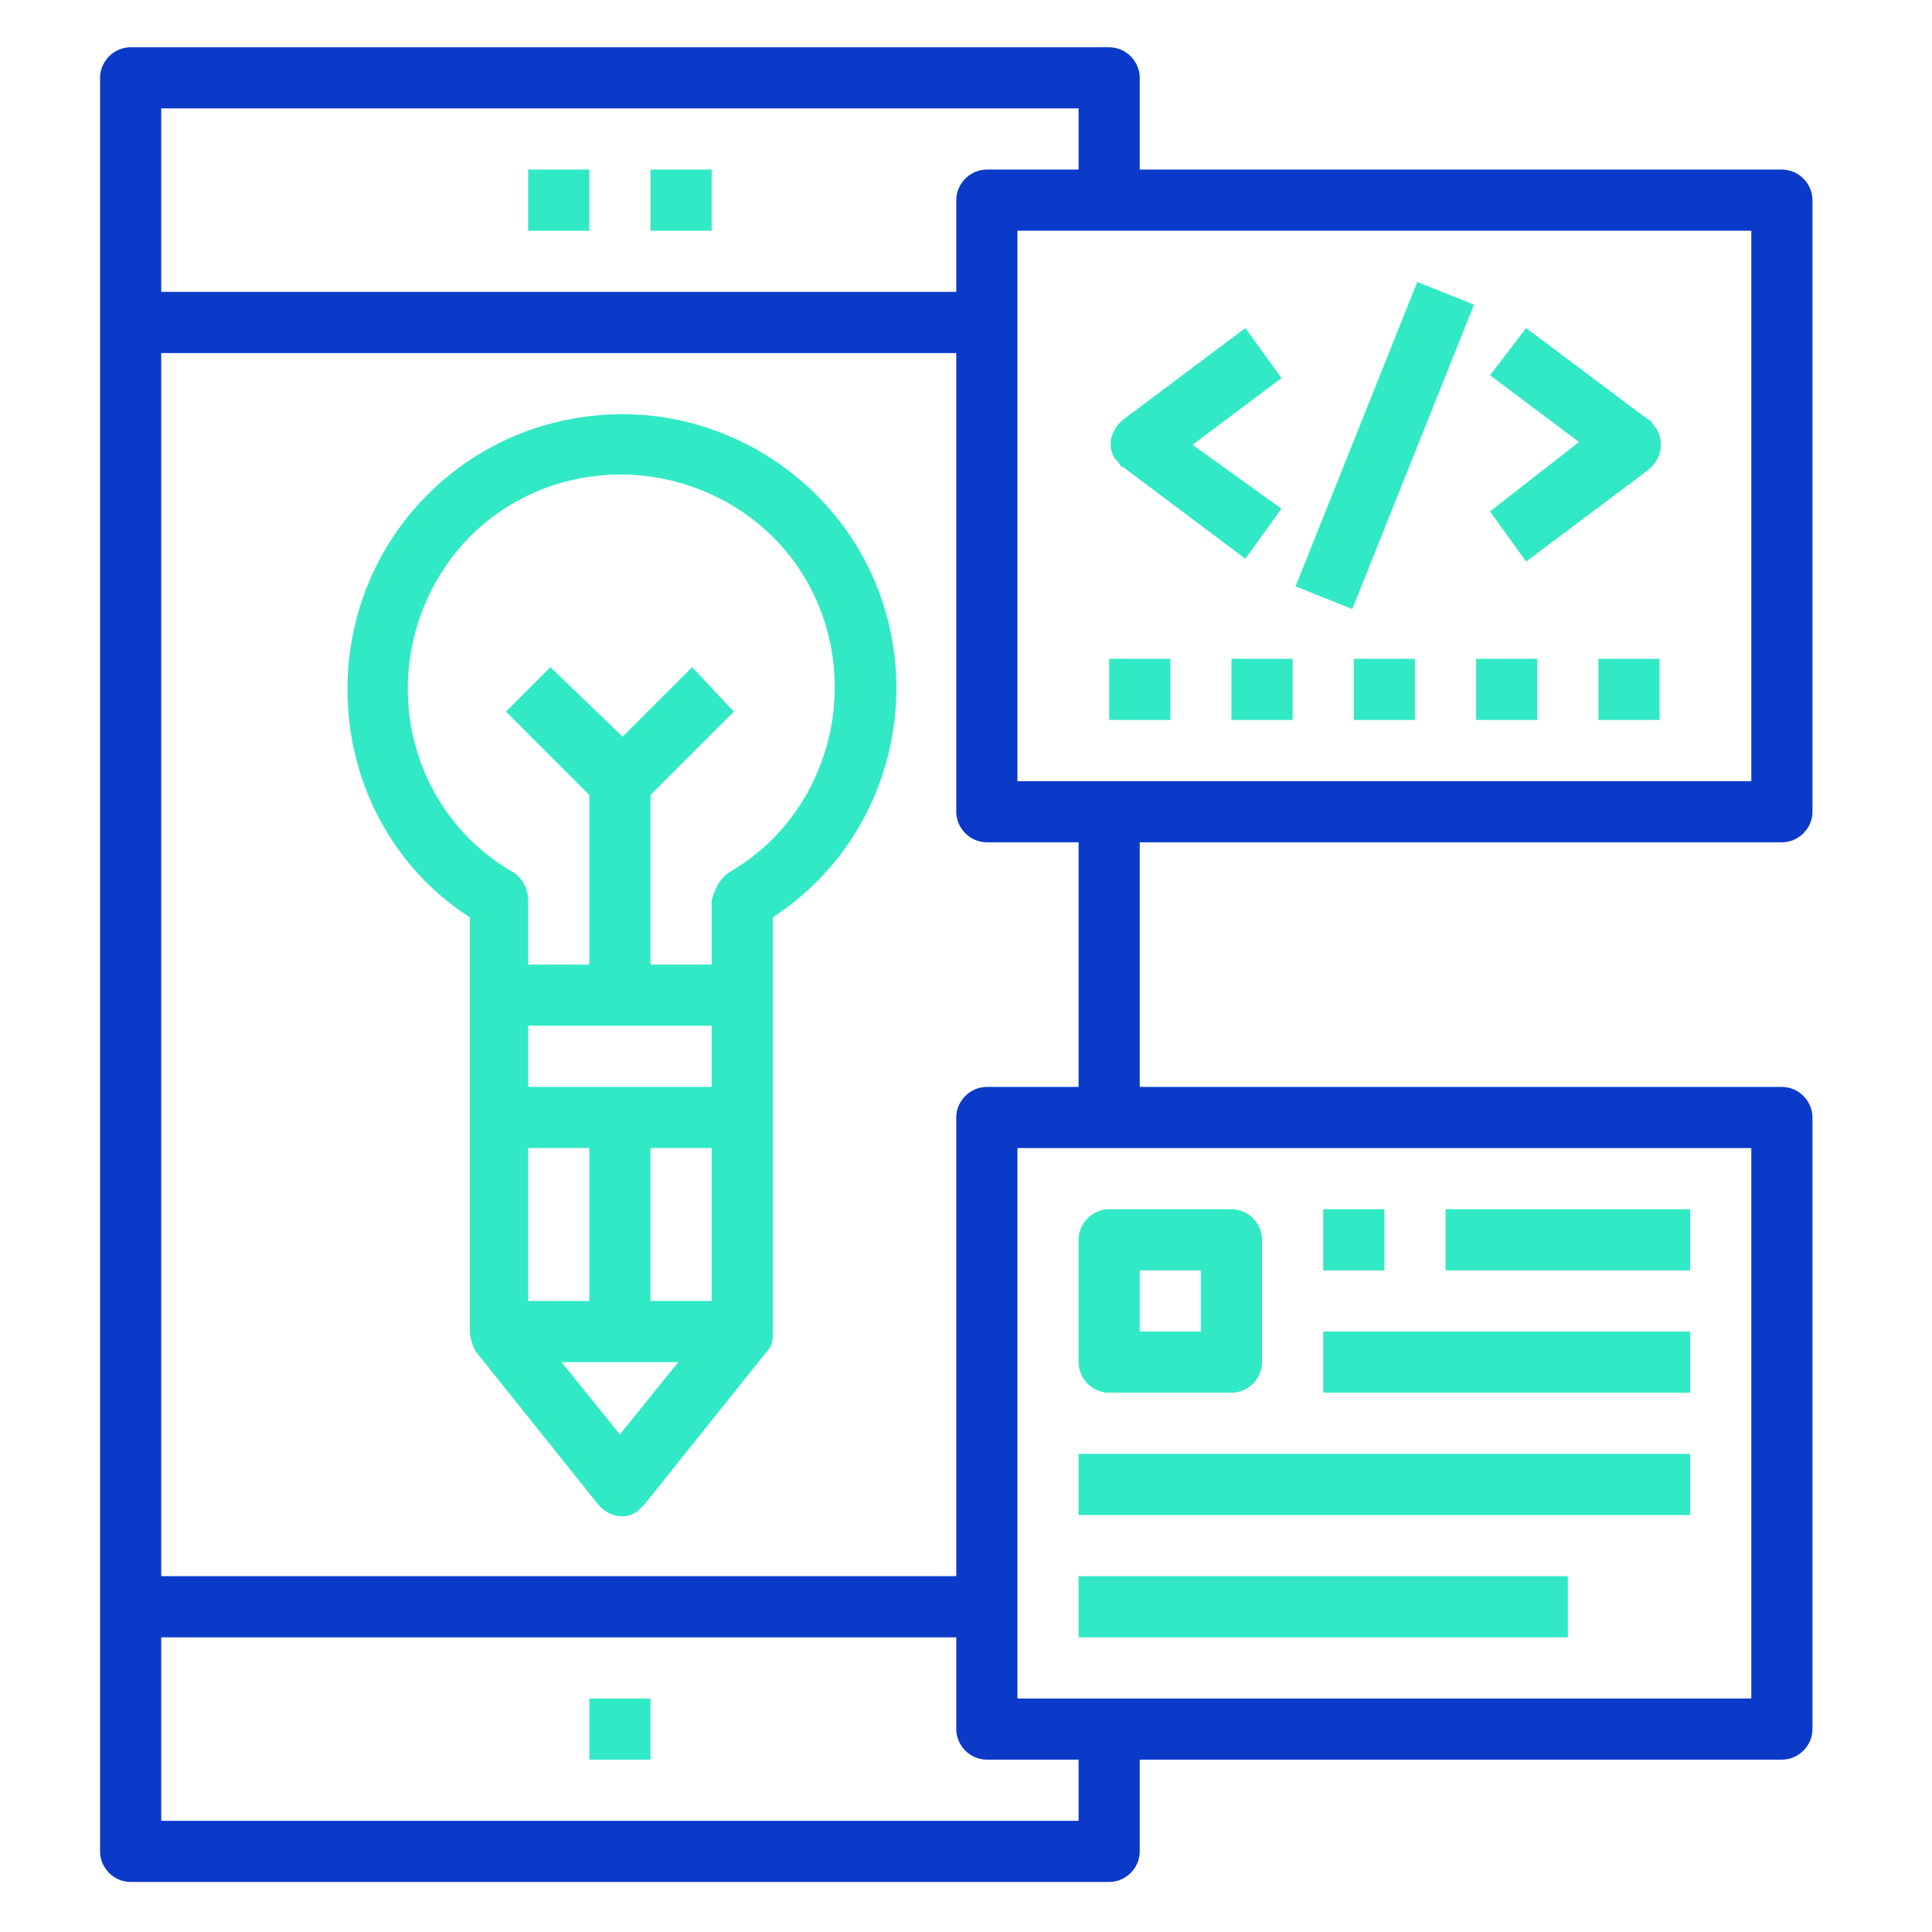 <?xml version="1.0" encoding="utf-8"?>
<!-- Generator: Adobe Illustrator 21.0.2, SVG Export Plug-In . SVG Version: 6.00 Build 0)  -->
<svg version="1.1" id="Capa_1" xmlns="http://www.w3.org/2000/svg" xmlns:xlink="http://www.w3.org/1999/xlink" x="0px" y="0px"
	 viewBox="0 0 66.3 69.5" height="66px" width="66px" style="enable-background:new 0 0 66.3 69.5;" xml:space="preserve">
<style type="text/css">
	.st0{fill:#0B3AC9;}
	.st1{fill:#32E9C5;}
</style>
<g>
	<g>
		<path class="st0" d="M62.5,30.3c0.6,0,1.1-0.5,1.1-1.1v-22c0-0.6-0.5-1.1-1.1-1.1H39.4V2.8c0-0.6-0.5-1.1-1.1-1.1H3.1
			C2.5,1.7,2,2.2,2,2.8v63.8c0,0.6,0.5,1.1,1.1,1.1h35.2c0.6,0,1.1-0.5,1.1-1.1v-3.3h23.1c0.6,0,1.1-0.5,1.1-1.1v-22
			c0-0.6-0.5-1.1-1.1-1.1H39.4v-8.8H62.5z M4.2,3.9h33v2.2h-3.3c-0.6,0-1.1,0.5-1.1,1.1v3.3H4.2V3.9z M4.2,12.7h28.6v16.5
			c0,0.6,0.5,1.1,1.1,1.1h3.3v8.8h-3.3c-0.6,0-1.1,0.5-1.1,1.1v16.5H4.2V12.7z M37.2,65.5h-33v-6.6h28.6v3.3c0,0.6,0.5,1.1,1.1,1.1
			h3.3V65.5z M61.4,41.3v19.8H35V41.3H61.4z M35,28.1V8.3h26.4v19.8H35z"/>
	</g>
</g>
<g>
	<g>
		<rect x="21.8" y="6.1" class="st1" width="2.2" height="2.2"/>
	</g>
</g>
<g>
	<g>
		<rect x="17.4" y="6.1" class="st1" width="2.2" height="2.2"/>
	</g>
</g>
<g>
	<g>
		<path class="st1" d="M29,19.3c-1.8-2.7-4.9-4.4-8.2-4.4c-5.5,0-9.9,4.4-9.9,9.9c0,3.3,1.6,6.4,4.4,8.2v14.9c0,0.2,0.1,0.5,0.2,0.7
			l4.4,5.5c0.4,0.5,1.1,0.6,1.5,0.2c0.1-0.1,0.1-0.1,0.2-0.2l4.4-5.5c0.2-0.2,0.2-0.4,0.2-0.7V33C30.8,30,32,23.8,29,19.3z
			 M20.7,51.6L18.6,49h4.2L20.7,51.6z M17.4,46.8v-5.5h2.2v5.5H17.4z M24,46.8h-2.2v-5.5H24V46.8z M24,39.1h-6.6v-2.2H24V39.1z
			 M27.4,28.6c-0.7,1.2-1.6,2.1-2.8,2.8v0c-0.3,0.2-0.5,0.6-0.6,1v2.3h-2.2v-6.1l3-3L23.3,24l-2.5,2.5L18.2,24l-1.6,1.6l3,3v6.1
			h-2.2v-2.3c0-0.4-0.2-0.8-0.5-1c-3.7-2.1-4.9-6.8-2.8-10.5c2.1-3.7,6.8-4.9,10.5-2.8C28.3,20.2,29.5,24.9,27.4,28.6z"/>
	</g>
</g>
<g>
	<g>
		<path class="st1" d="M41.3,16l3.2-2.4l-1.3-1.8l-4.4,3.3c-0.5,0.4-0.6,1.1-0.2,1.5c0.1,0.1,0.1,0.2,0.2,0.2l4.4,3.3l1.3-1.8
			L41.3,16z"/>
	</g>
</g>
<g>
	<g>
		<path class="st1" d="M57.9,15.3c-0.1-0.1-0.1-0.2-0.2-0.2l-4.4-3.3L52,13.5l3.2,2.4L52,18.4l1.3,1.8l4.4-3.3
			C58.2,16.5,58.3,15.8,57.9,15.3z"/>
	</g>
</g>
<g>
	<g>
		
			<rect x="42.3" y="14.9" transform="matrix(0.371 -0.928 0.928 0.371 15.485 54.821)" class="st1" width="11.8" height="2.2"/>
	</g>
</g>
<g>
	<g>
		<rect x="19.6" y="61.1" class="st1" width="2.2" height="2.2"/>
	</g>
</g>
<g>
	<g>
		<rect x="38.3" y="23.7" class="st1" width="2.2" height="2.2"/>
	</g>
</g>
<g>
	<g>
		<rect x="42.7" y="23.7" class="st1" width="2.2" height="2.2"/>
	</g>
</g>
<g>
	<g>
		<rect x="47.1" y="23.7" class="st1" width="2.2" height="2.2"/>
	</g>
</g>
<g>
	<g>
		<rect x="51.5" y="23.7" class="st1" width="2.2" height="2.2"/>
	</g>
</g>
<g>
	<g>
		<rect x="55.9" y="23.7" class="st1" width="2.2" height="2.2"/>
	</g>
</g>
<g>
	<g>
		<rect x="46" y="43.5" class="st1" width="2.2" height="2.2"/>
	</g>
</g>
<g>
	<g>
		<rect x="50.4" y="43.5" class="st1" width="8.8" height="2.2"/>
	</g>
</g>
<g>
	<g>
		<rect x="46" y="47.9" class="st1" width="13.2" height="2.2"/>
	</g>
</g>
<g>
	<g>
		<rect x="37.2" y="52.3" class="st1" width="22" height="2.2"/>
	</g>
</g>
<g>
	<g>
		<rect x="37.2" y="56.7" class="st1" width="17.6" height="2.2"/>
	</g>
</g>
<g>
	<g>
		<path class="st1" d="M42.7,43.5h-4.4c-0.6,0-1.1,0.5-1.1,1.1V49c0,0.6,0.5,1.1,1.1,1.1h4.4c0.6,0,1.1-0.5,1.1-1.1v-4.4
			C43.8,44,43.3,43.5,42.7,43.5z M41.6,47.9h-2.2v-2.2h2.2V47.9z"/>
	</g>
</g>
</svg>
